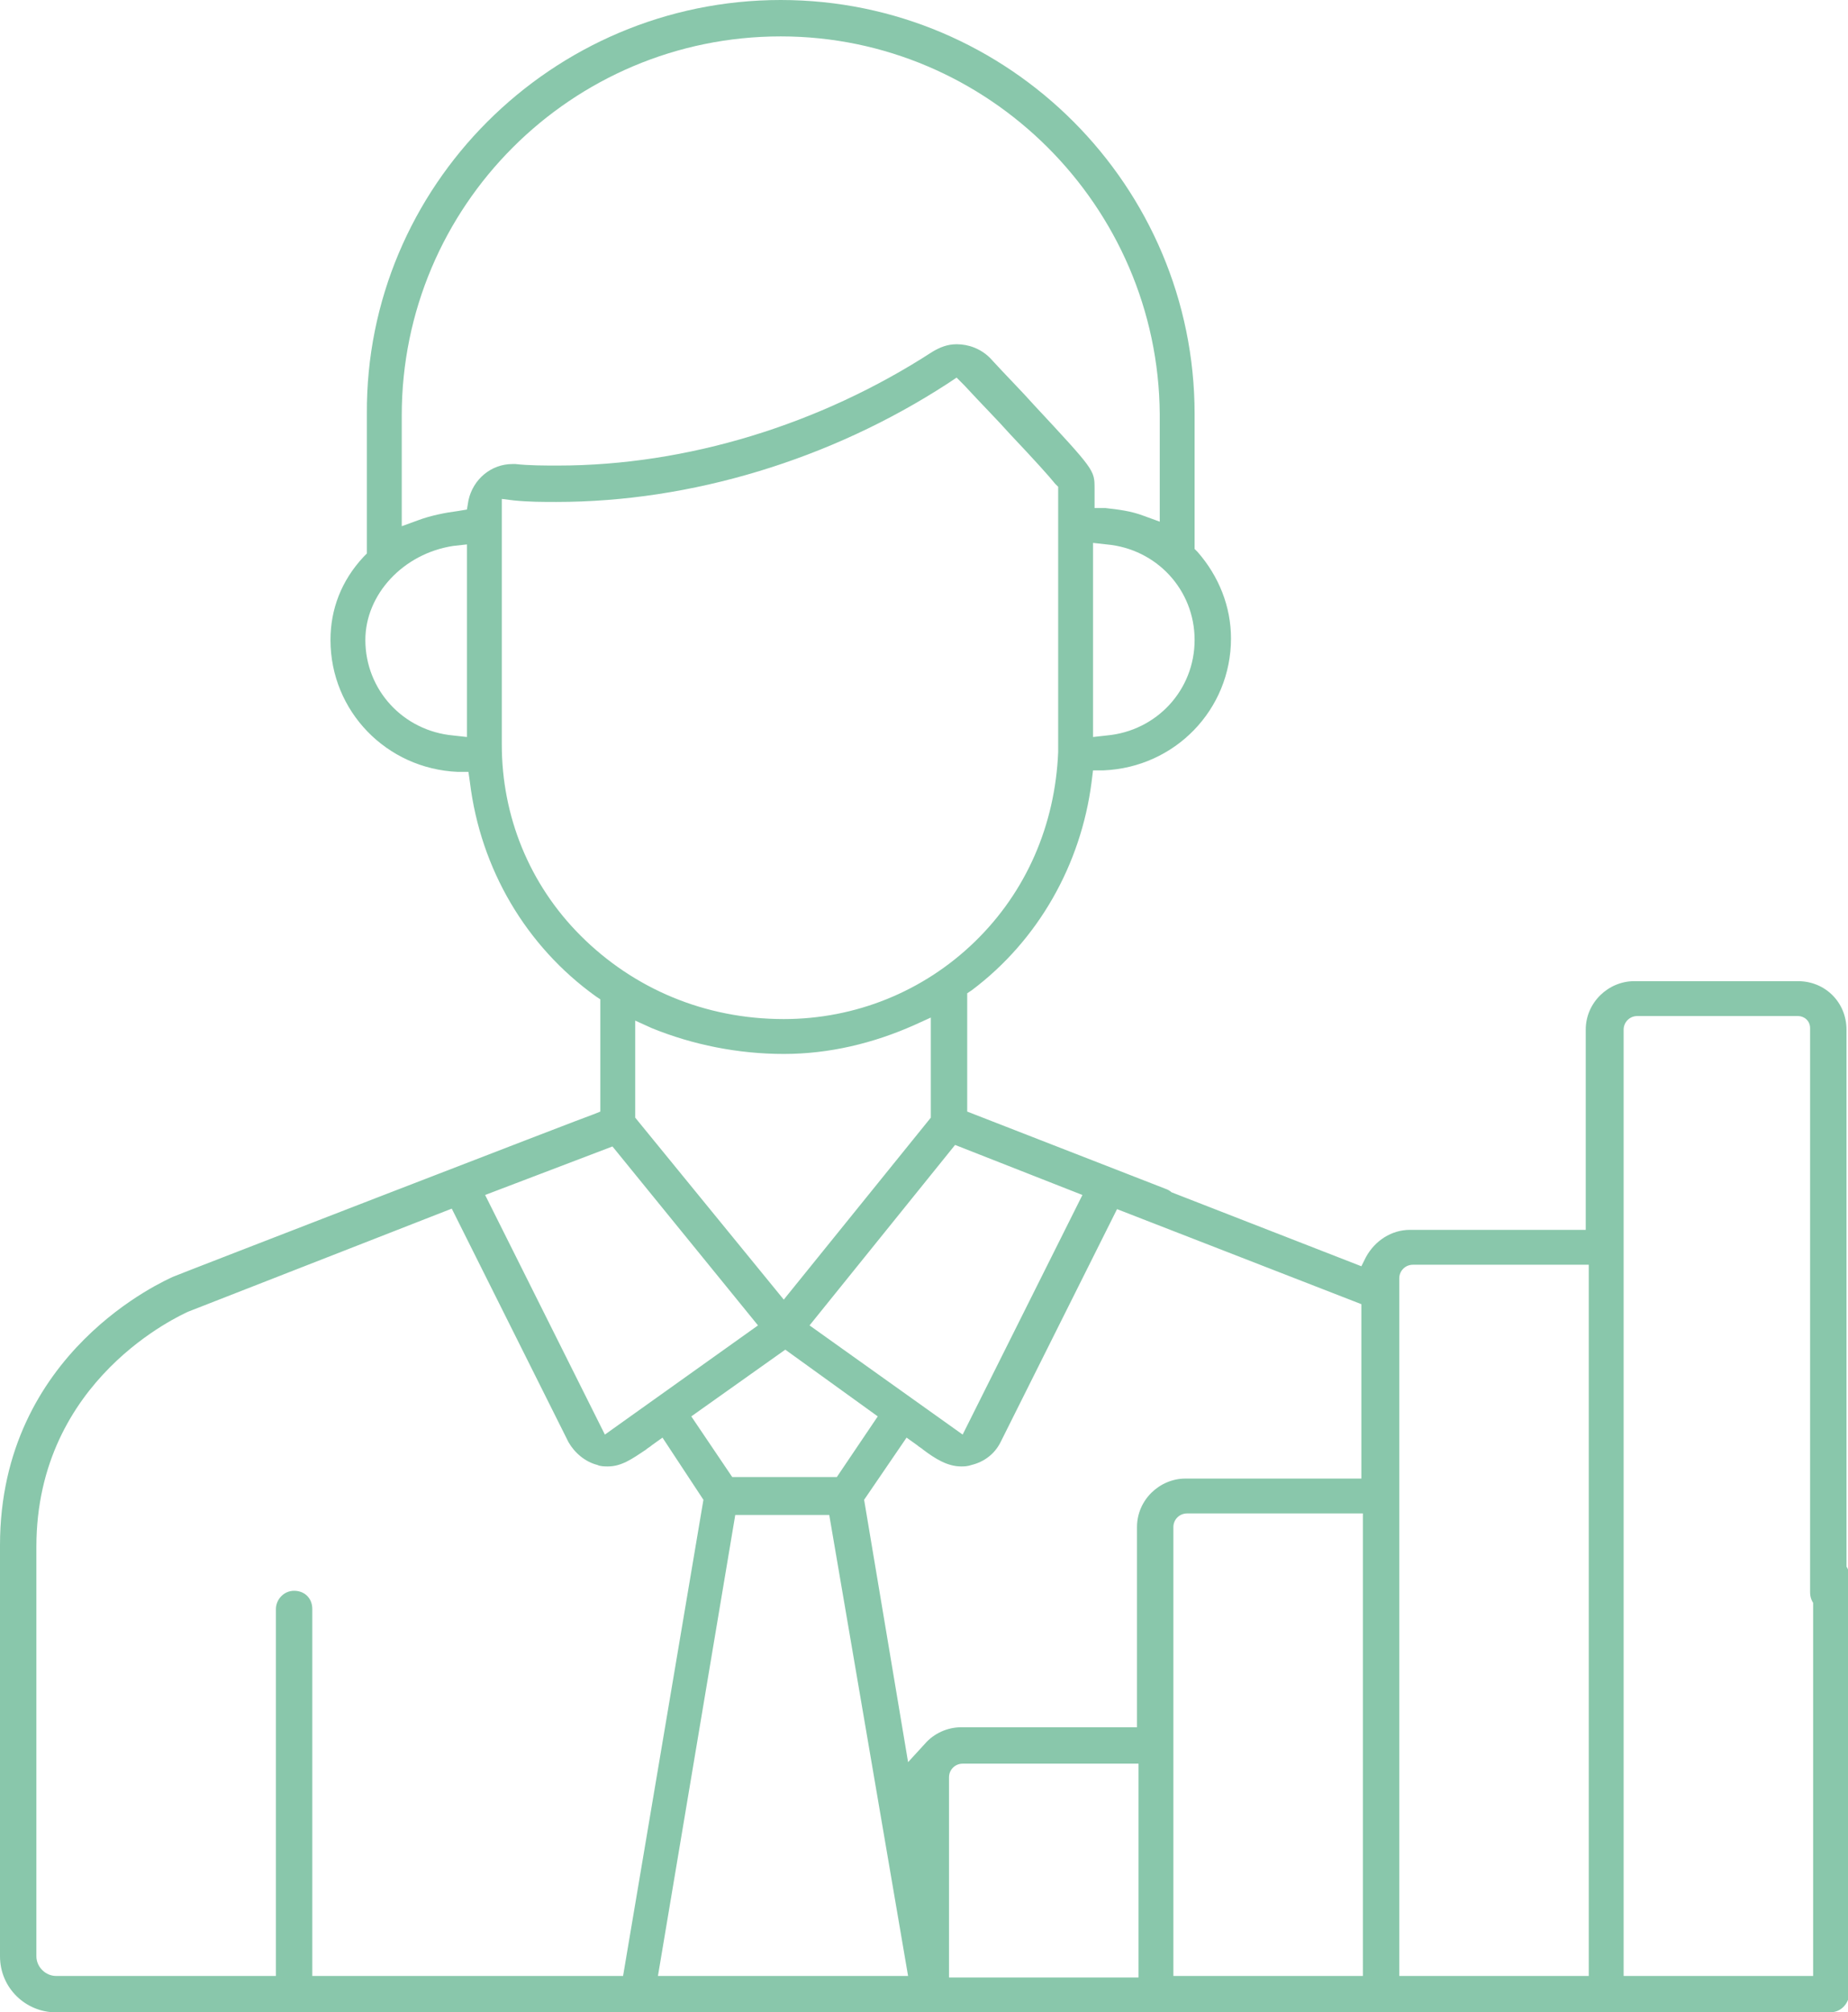 <?xml version="1.0" encoding="utf-8"?>
<!-- Generator: Adobe Illustrator 28.3.0, SVG Export Plug-In . SVG Version: 6.00 Build 0)  -->
<svg version="1.1" id="Layer_1" xmlns="http://www.w3.org/2000/svg" xmlns:xlink="http://www.w3.org/1999/xlink" x="0px" y="0px"
	 viewBox="0 0 121.9 132.7" style="enable-background:new 0 0 121.9 132.7;" xml:space="preserve">
<style type="text/css">
	.st0{fill:#89C7AB;}
</style>
<path class="st0" d="M120.7,132.7c-43.3,0-53.7,0-63.8,0c-9.5,0-18.4,0-53.2,0c-2,0-3.7-1.6-3.7-3.7v-27.1c0-12.8,11-17.5,11.4-17.7
	c0.2-0.1,27.6-10.7,27.7-10.7l0.5-0.2v-7.4l-0.3-0.2c-4.6-3.3-7.6-8.4-8.3-14.1l-0.1-0.7l-0.7,0c-4.7-0.2-8.4-4-8.4-8.7
	c0-2,0.7-3.9,2.2-5.5l0.2-0.2v-9.2C24.1,12.3,36.4,0,51.5,0s27.3,12.3,27.3,27.3v8.9l0.2,0.2c1.4,1.6,2.2,3.6,2.2,5.7
	c0,4.7-3.7,8.5-8.4,8.7l-0.7,0L72,51.6C71.3,57,68.5,62,64.1,65.3l-0.3,0.2v7.8l13.1,5.1c0.6,0.2,0.9,0.9,0.7,1.5
	c-0.2,0.5-0.6,0.8-1.1,0.8c-0.1,0-0.3,0-0.4-0.1l-2.4-0.9l-7.7,15.4c-0.4,0.8-1.1,1.3-1.9,1.5c-0.3,0.1-0.5,0.1-0.7,0.1
	c-0.9,0-1.7-0.5-2.5-1.1c-0.1-0.1-0.3-0.2-0.4-0.3l-0.7-0.5L57,98.9l2.9,17.3l1.1-1.2c0.6-0.7,1.5-1.1,2.4-1.1h11.6v-13.2
	c0-1.8,1.5-3.2,3.2-3.2h11.6V86l-16.2-6.3c-0.3-0.1-0.5-0.3-0.7-0.6s-0.1-0.6,0-0.9c0.2-0.5,0.6-0.8,1.1-0.8c0.1,0,0.3,0,0.4,0.1
	l15.4,6l0.3-0.6c0.6-1.1,1.7-1.8,2.9-1.8h11.6V67.9c0-1.8,1.5-3.2,3.2-3.2h10.8c1.8,0,3.2,1.4,3.2,3.2V105c0,0.7-0.5,1.2-1.2,1.2
	c-0.7,0-1.2-0.5-1.2-1.2V67.8c0-0.5-0.4-0.8-0.8-0.8H108c-0.5,0-0.9,0.4-0.9,0.9v62.4h12.5V104c0-0.7,0.5-1.2,1.2-1.2
	c0.7,0,1.2,0.5,1.2,1.2v27.5C121.9,132.2,121.4,132.7,120.7,132.7L120.7,132.7z M93.2,83.4c-0.5,0-0.9,0.4-0.9,0.9v46h12.5V83.4
	H93.2L93.2,83.4z M78.3,99.8c-0.5,0-0.9,0.4-0.9,0.9v29.6h12.5V99.8H78.3L78.3,99.8z M63.5,116.3c-0.5,0-0.9,0.4-0.9,0.9v13.2h12.5
	v-14.1H63.5L63.5,116.3z M43.4,130.3h16.5l-5.2-30.4h-6.2L43.4,130.3L43.4,130.3z M19.4,104.9c0.7,0,1.2,0.5,1.2,1.2v24.2h20.5
	l5.3-31.4l-2.7-4.1L43,95.3c-0.1,0.1-0.3,0.2-0.4,0.3c-0.9,0.6-1.6,1.1-2.5,1.1c-0.2,0-0.5,0-0.7-0.1c-0.8-0.2-1.5-0.8-1.9-1.5
	l-7.7-15.4l-17.4,6.8c-0.4,0.2-10,4.4-10,15.5V129c0,0.7,0.6,1.3,1.3,1.3h14.5v-24.2C18.2,105.5,18.7,104.9,19.4,104.9L19.4,104.9z
	 M45.6,93.4l2.7,4h6.9l2.7-4l-6.1-4.4L45.6,93.4L45.6,93.4z M32,78.8l7.9,15.8L50,87.4l-9.6-11.8L32,78.8L32,78.8z M53.4,87.4
	l10.1,7.2l7.9-15.8L63,75.5L53.4,87.4L53.4,87.4z M41.9,73.7l9.8,12l9.7-12v-6.6l-1.1,0.5c-2.7,1.2-5.6,1.9-8.6,1.9
	c-3,0-6-0.6-8.7-1.7l-1.1-0.5L41.9,73.7L41.9,73.7z M33.1,49.1c0,4.7,1.8,9.2,5.2,12.6c3.5,3.5,8.2,5.5,13.4,5.5
	c4.7,0,9.2-1.8,12.6-5.1c3.4-3.3,5.3-7.7,5.5-12.5c0-0.2,0-0.2,0-0.2c0-0.1,0-2.2,0-6.5V32.1l-0.2-0.2c-0.4-0.5-1.3-1.5-3-3.3
	c-0.8-0.9-1.8-1.9-3-3.2l-0.5-0.5l-0.6,0.4c-7.7,5-16.9,7.8-25.8,7.8c-0.9,0-1.8,0-2.8-0.1l-0.8-0.1L33.1,49.1L33.1,49.1z
	 M72.1,48.6l0.9-0.1c3.3-0.3,5.8-3,5.8-6.3s-2.5-6-5.8-6.3l-0.9-0.1V48.6z M29.9,36c-3.3,0.5-5.8,3.2-5.8,6.2c0,3.3,2.5,6,5.8,6.3
	l0.9,0.1V35.9L29.9,36L29.9,36z M51.5,2.4c-13.8,0-25,11.2-25,25v7.3l1.1-0.4c0.8-0.3,1.8-0.5,2.6-0.6l0.6-0.1l0.1-0.6
	c0.3-1.4,1.5-2.4,2.9-2.4c0.1,0,0.1,0,0.2,0c0.9,0.1,1.9,0.1,2.8,0.1c8.5,0,17.3-2.7,24.7-7.5c0.5-0.3,1-0.5,1.6-0.5
	c0.8,0,1.6,0.3,2.2,0.9c1.1,1.2,2.1,2.2,2.9,3.1c4,4.3,4,4.3,4,5.5v1.3l0.7,0c0.9,0.1,1.7,0.2,2.5,0.5l1.1,0.4v-7.1
	C76.4,13.6,65.2,2.4,51.5,2.4L51.5,2.4z"/>
</svg>
